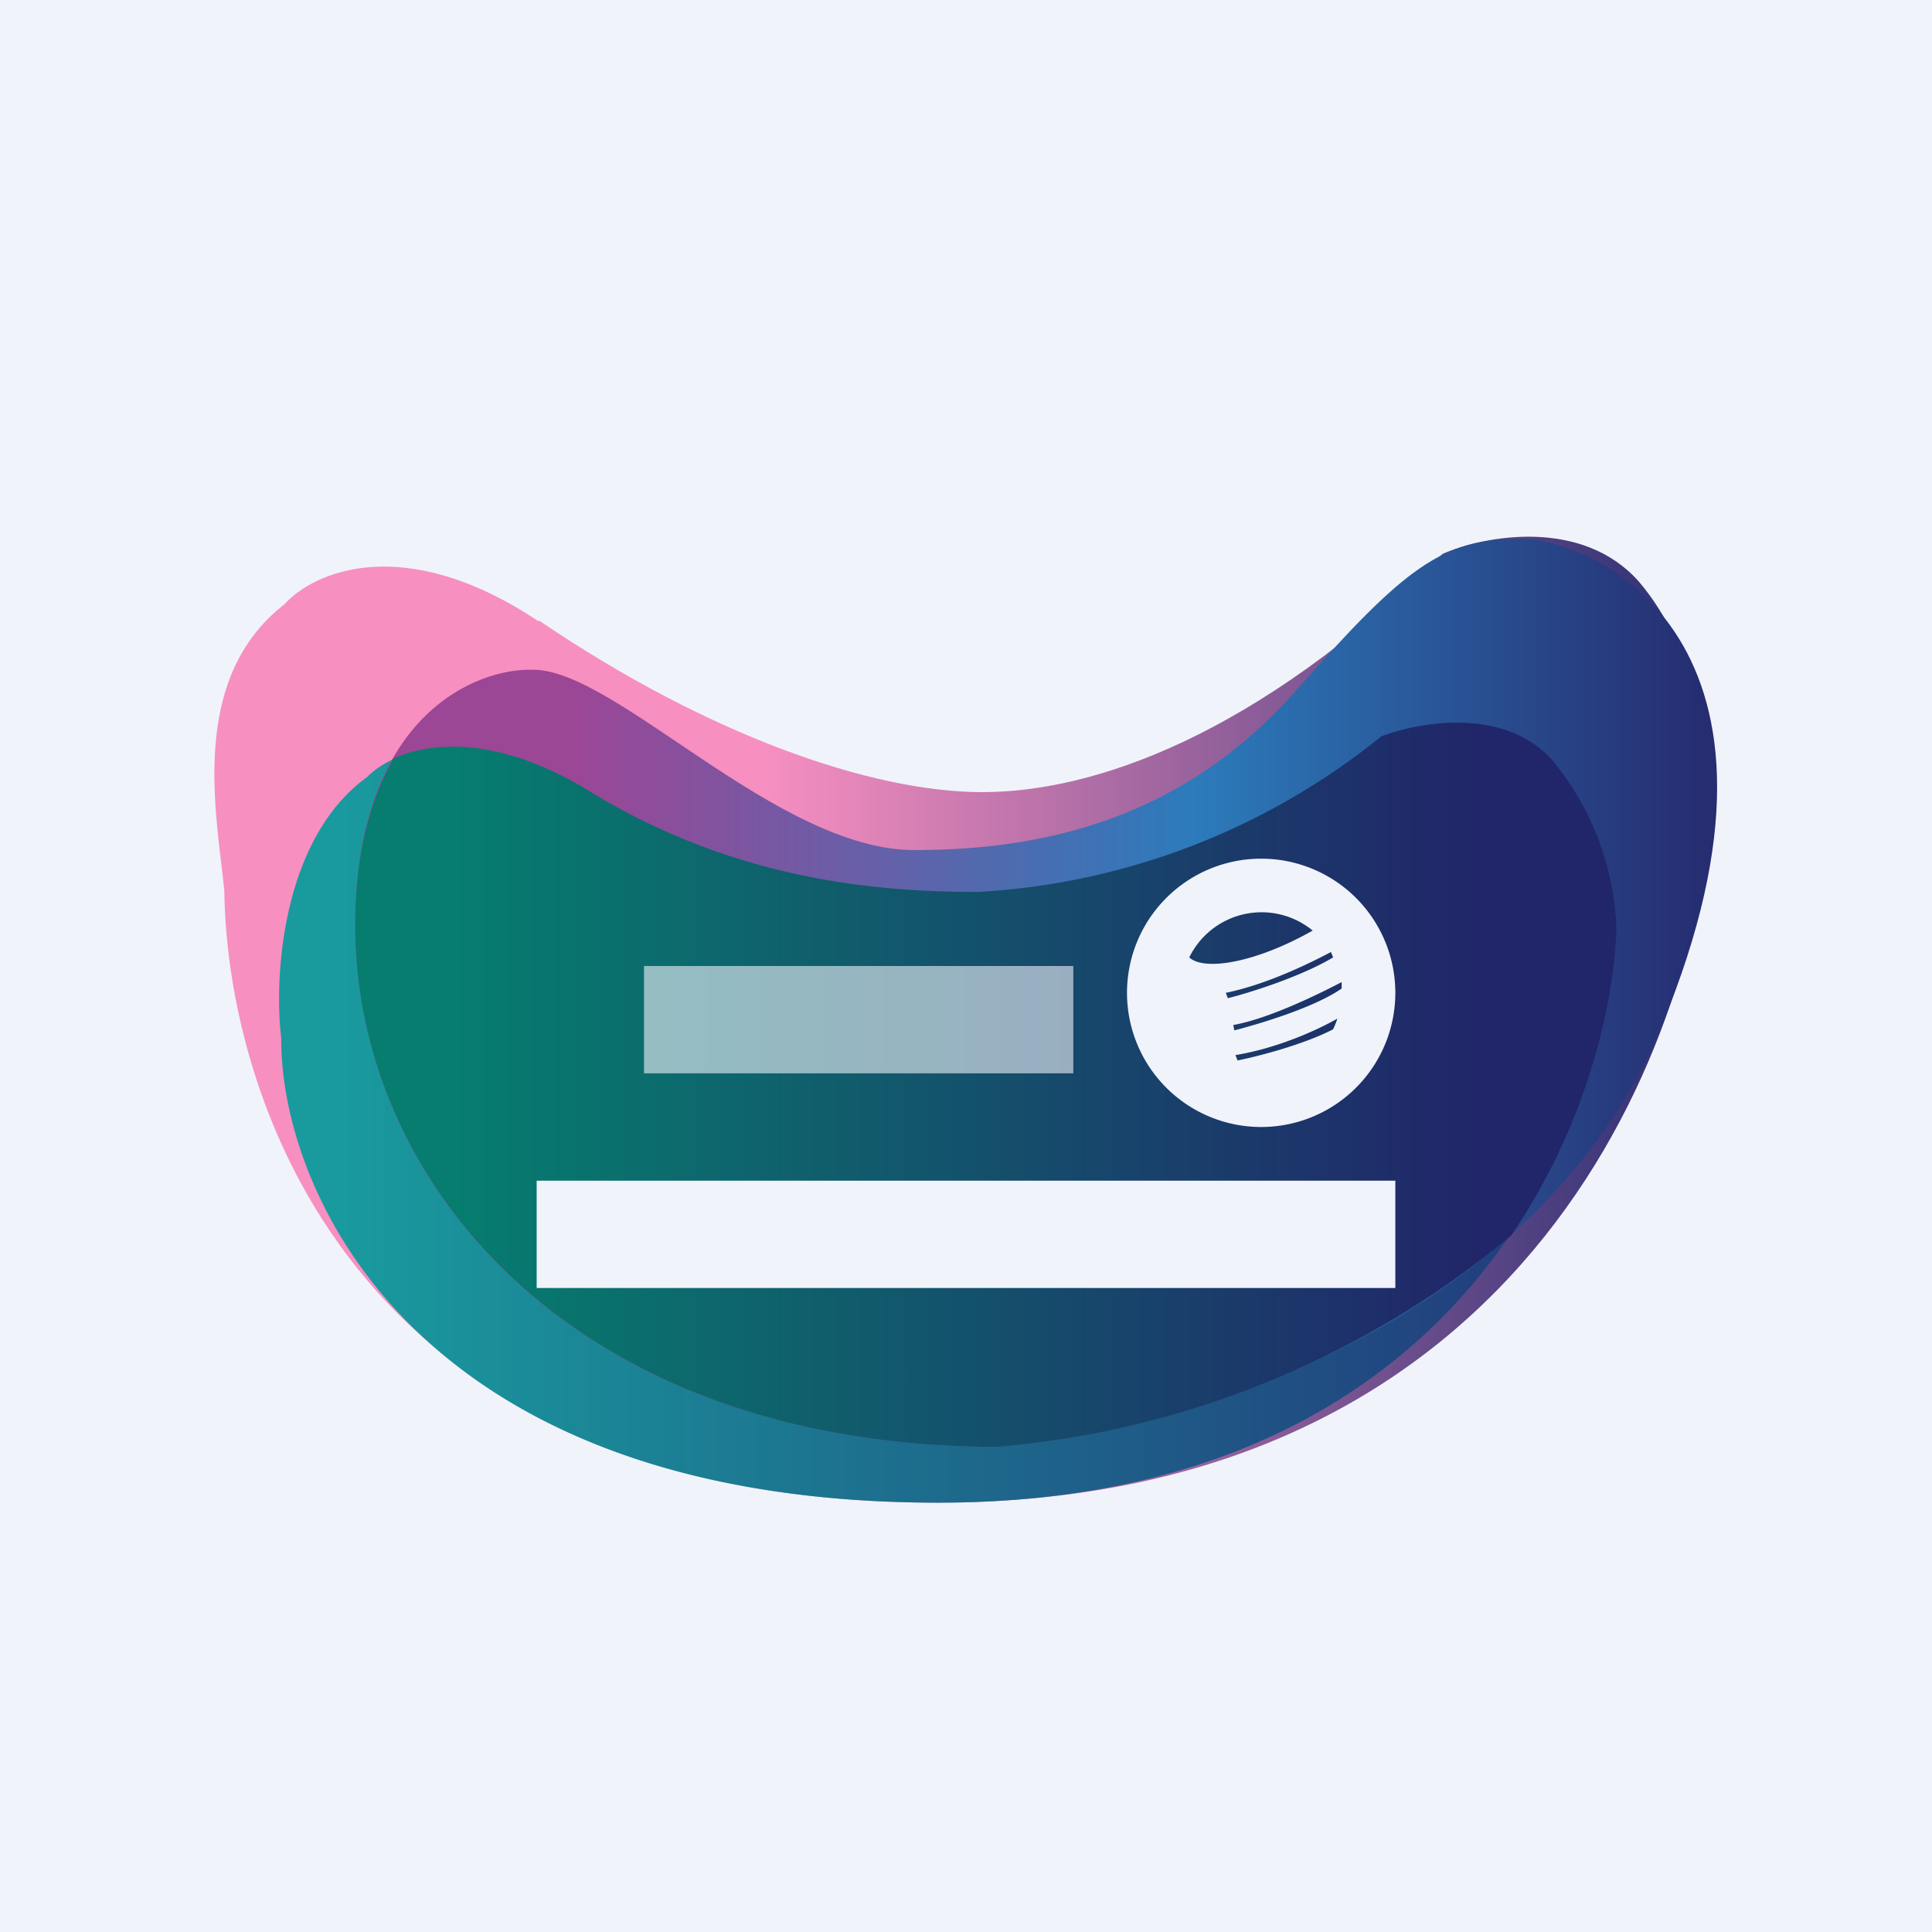 <!-- by TradingView --><svg width="18" height="18" viewBox="0 0 18 18" xmlns="http://www.w3.org/2000/svg"><path fill="#F0F3FA" d="M0 0h18v18H0z"/><path d="M5.02 5.79c-1.26-.84-2.1-.46-2.37-.16-.9.7-.63 1.96-.56 2.67.02 1.79 1.08 5.7 6.64 5.7s7.13-4.41 7.22-6.62c-.01-.4-.15-1.34-.68-1.96-.53-.6-1.44-.43-1.83-.26-1.74 1.7-3.25 2.22-4.29 2.22s-2.57-.54-4.13-1.6Z" fill="url(#a4bneutf1)"/><path d="M5.49 7.37c-1.1-.68-1.84-.37-2.07-.13-.79.57-.87 1.85-.8 2.43C2.61 11.1 3.87 14 8.74 14s6.23-3.56 6.31-5.34a2.6 2.6 0 0 0-.6-1.58c-.46-.5-1.25-.35-1.59-.22a6.55 6.55 0 0 1-3.76 1.45c-.91 0-2.25-.1-3.62-.94Z" fill="url(#b4bneutf1)"/><path d="M3.31 8.62c0-1.93 1.11-2.4 1.66-2.38.77 0 2.27 1.68 3.55 1.68 1.28 0 2.53-.33 3.55-1.48 1.02-1.16 1.37-1.42 2.09-1.42.71 0 2.8.96 1.32 4.54-1.19 2.86-4.62 3.8-6.18 3.92-3.95 0-5.99-2.45-5.99-4.86Z" fill="url(#c4bneutf1)"/><path d="M3.66 7.08c-.2.36-.35.85-.35 1.54 0 2.4 2.04 4.86 5.99 4.86a8.62 8.62 0 0 0 4.78-1.97c.68-1 .95-2.09.98-2.85a2.6 2.6 0 0 0-.6-1.58c-.45-.5-1.25-.35-1.59-.22a6.55 6.55 0 0 1-3.76 1.45c-.91 0-2.25-.1-3.62-.94-.85-.52-1.48-.46-1.83-.3Z" fill="url(#d4bneutf1)"/><path fill-rule="evenodd" d="M12.23 8.67c-.53.3-1.01.38-1.15.25a.75.75 0 0 1 1.15-.25Zm-.7 1.21c.2-.04.62-.15.89-.29a.74.74 0 0 0 .04-.1c-.21.12-.58.28-.95.34l.02.05Zm-.03-.28c.23-.06.74-.21 1-.39v-.06c-.23.12-.68.34-1.01.4l.01.05Zm-.06-.3c.2-.05.68-.2.98-.38a.78.78 0 0 0-.02-.05c-.19.1-.59.3-.98.38l.02.05Zm.31 1.2a1.25 1.25 0 1 0 0-2.5 1.25 1.25 0 0 0 0 2.5ZM13 11H5v1h8v-1Z" fill="#F0F3FA"/><path fill="#F0F3FA" fill-opacity=".6" d="M6 9h4v1H6z"/><defs><linearGradient id="a4bneutf1" x1="2.7" y1="7.44" x2="16.08" y2="7.44" gradientUnits="userSpaceOnUse"><stop offset=".33" stop-color="#F78FC1"/><stop offset="1" stop-color="#262D71"/></linearGradient><linearGradient id="b4bneutf1" x1="3.05" y1="9.78" x2="15.06" y2="9.78" gradientUnits="userSpaceOnUse"><stop stop-color="#199B9E"/><stop offset="1" stop-color="#22367A"/></linearGradient><linearGradient id="c4bneutf1" x1="5.31" y1="8.69" x2="15.87" y2="8.69" gradientUnits="userSpaceOnUse"><stop stop-color="#9C4696"/><stop offset=".55" stop-color="#2C7BBB"/><stop offset="1" stop-color="#262D71"/></linearGradient><linearGradient id="d4bneutf1" x1="4.24" y1="9.23" x2="13.86" y2="9.23" gradientUnits="userSpaceOnUse"><stop stop-color="#067D6E"/><stop offset="1" stop-color="#212569"/></linearGradient></defs></svg>